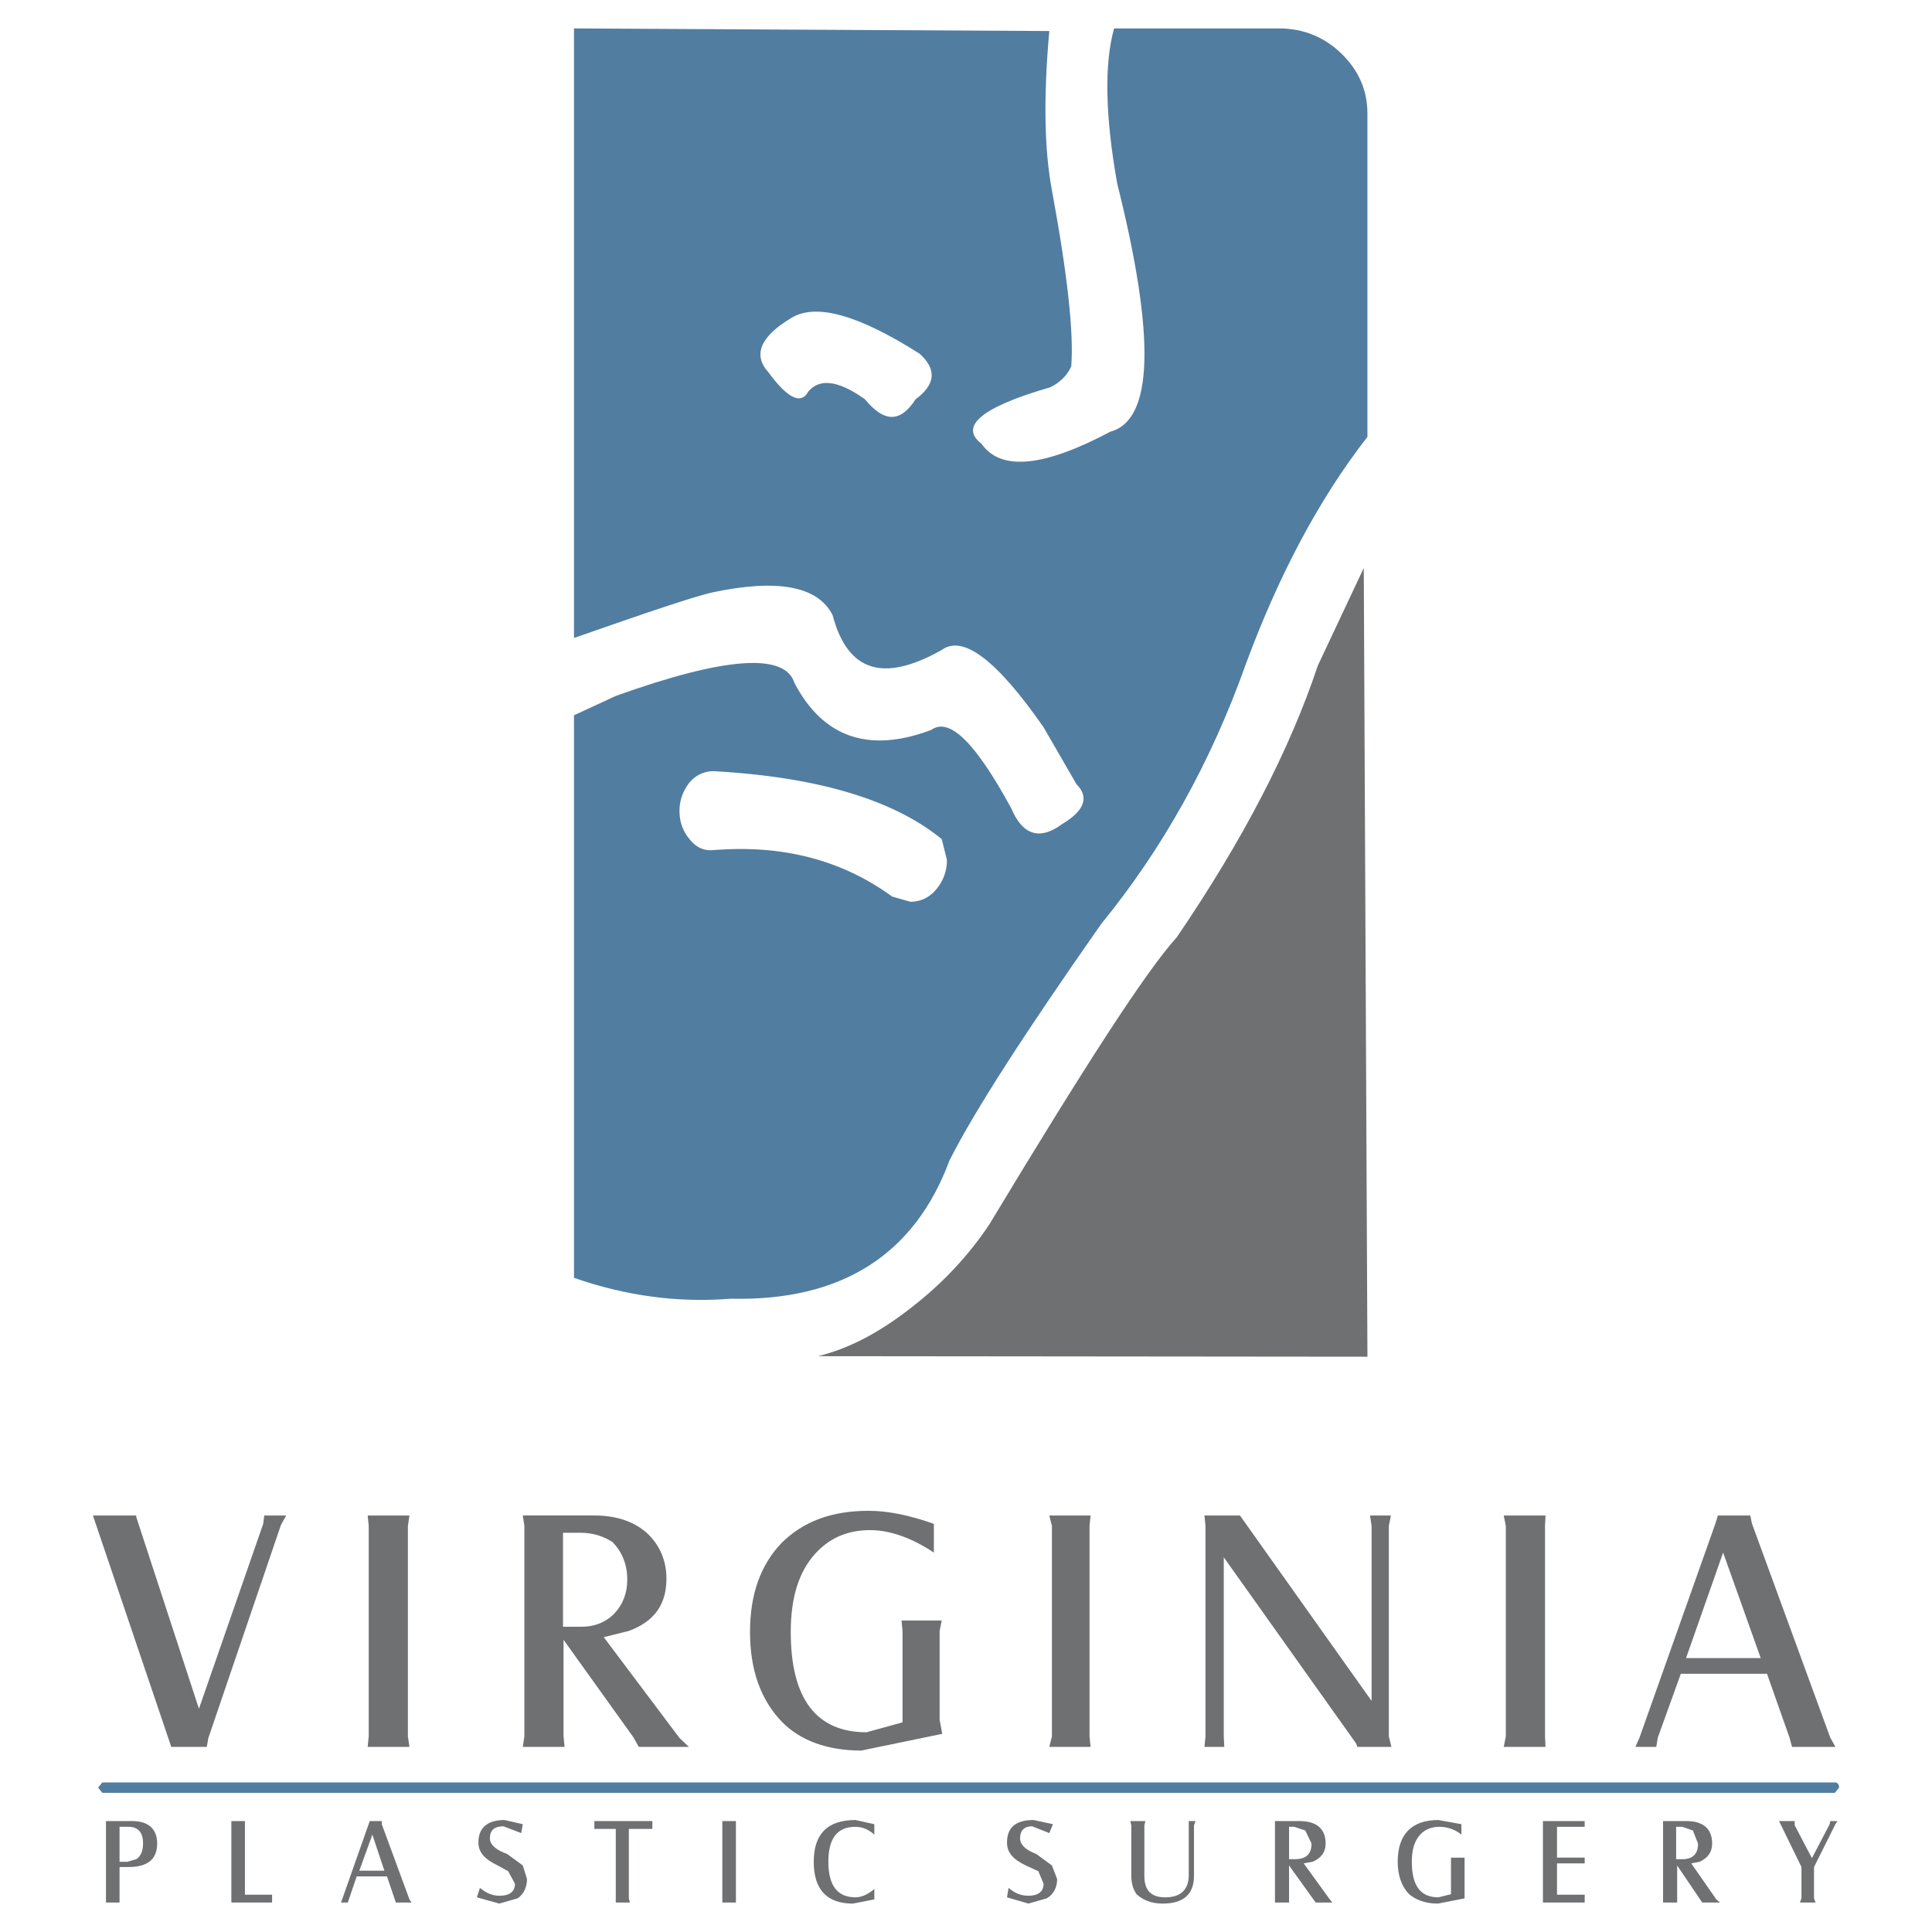 <svg xmlns="http://www.w3.org/2000/svg" width="2500" height="2500" viewBox="0 0 192.756 192.756"><g fill-rule="evenodd" clip-rule="evenodd"><path fill="#fff" d="M0 0h192.756v192.756H0V0z"/><path d="M111.152 2.834c-.99 3.544-.887 8.755.312 15.478 3.855 15.374 3.596 23.607-.678 24.754-6.67 3.543-10.943 3.96-12.871 1.199-2.242-1.72 0-3.648 6.879-5.628.938-.469 1.666-1.147 2.084-2.084.26-3.335-.365-9.12-1.928-17.562-.783-4.169-.834-9.484-.262-15.895l-47.421-.262V63.65c7.296-2.553 11.934-4.117 13.758-4.534 6.566-1.407 10.579-.625 12.038 2.241 1.511 5.681 5.055 6.775 10.892 3.492 2.137-1.563 5.524 1.042 10.163 7.712l3.283 5.681c1.303 1.303.781 2.658-1.408 3.96-2.24 1.667-3.959 1.146-5.105-1.563-3.545-6.514-6.15-9.12-7.974-7.817-6.202 2.345-10.788.782-13.654-4.69-.938-3.022-6.931-2.606-17.823 1.303l-4.169 1.928v56.126c5.211 1.824 10.423 2.5 15.634 2.084 11.048.26 18.344-4.377 21.835-13.811 2.502-4.949 7.557-12.768 15.113-23.555 6.045-7.4 10.943-16.051 14.486-26.057 3.232-8.703 7.191-16.259 12.092-22.565V11.33c0-2.345-.887-4.326-2.605-5.993-1.668-1.616-3.754-2.502-6.203-2.502h-16.468v-.001zM86.294 39.835c-2.762-1.98-4.794-2.189-5.889-.417-.781.834-2.032.052-3.752-2.293-1.563-1.72-.781-3.544 2.241-5.368 2.449-1.563 6.723-.364 12.872 3.544 1.72 1.563 1.564 3.075-.417 4.534-1.512 2.345-3.127 2.345-5.055 0z" fill="#517da1"/><path d="M131.477 66.413c-2.814 8.442-7.504 17.458-14.07 27.099-3.076 3.386-9.225 12.923-18.709 28.662-2.085 3.127-4.69 5.889-7.713 8.234-3.231 2.553-6.358 4.17-9.38 4.898l54.824.053-.365-78.691-4.587 9.745z" fill="#6f7072"/><path d="M68.836 83.767c.625.781 1.407 1.146 2.345 1.042l.886-.052c6.515-.365 12.143 1.199 16.937 4.69l1.824.521c.938 0 1.824-.365 2.502-1.146a4.48 4.48 0 0 0 1.146-3.022l-.521-2.085c-4.794-3.908-12.351-6.201-22.773-6.774-.938 0-1.824.417-2.449 1.199-.573.781-.938 1.667-.938 2.762-.002 1.145.364 2.083 1.041 2.865z" fill="#fff"/><path fill="#6f7072" d="M13.596 151.201v.156l6.253 19.125 6.41-18.447.105-.834h2.188l-.521.938-7.243 21.263-.157.885h-3.544l-7.816-23.086h4.325zM40.851 151.201l-.156 1.043v21.002l.156 1.041h-4.169l.105-1.041v-21.002l-.105-1.043h4.169zM52.316 152.244v21.002l-.156 1.041h4.169l-.104-1.041v-9.643l6.983 9.746.521.938h5.003l-.938-.885-7.556-10.059 2.501-.625c2.554-.938 3.752-2.658 3.752-5.211 0-1.824-.677-3.389-1.98-4.586-1.303-1.146-3.075-1.721-5.211-1.721h-7.14l.156 1.044zm5.576.678c1.303 0 2.345.363 3.231.938.938.99 1.459 2.188 1.459 3.752 0 1.303-.417 2.449-1.303 3.387-.886.887-1.98 1.303-3.283 1.303h-1.824v-9.379h1.72v-.001zM77.956 153.963c2.188-2.188 5.055-3.23 8.703-3.23 1.98 0 4.169.469 6.514 1.303v2.867c-2.188-1.461-4.377-2.242-6.358-2.242-2.241 0-4.064.781-5.472 2.346-1.668 1.824-2.449 4.43-2.449 7.816 0 6.67 2.553 10.006 7.556 10.006l3.596-.99v-9.119l-.104-1.043h4.013l-.208 1.043v8.859l.261 1.406-8.078 1.668c-3.388 0-6.045-.99-7.869-2.814-2.188-2.24-3.231-5.264-3.231-9.016s1.042-6.671 3.126-8.86zM108.807 151.201l-.104 1.043v21.002l.104 1.041h-4.118l.262-1.041v-21.002l-.262-1.043h4.118zM138.564 152.244v21.002l.26 1.041h-3.386l-.157-.365-13.185-18.551v17.875l.052 1.041h-1.98l.103-1.041v-21.002l-.103-1.043h3.543l13.133 18.5v-17.457l-.156-1.043h2.083l-.207 1.043zM154.197 151.201l-.051 1.043v21.002l.051 1.041h-4.168l.207-1.041v-21.002l-.207-1.043h4.168zM182.6 173.35l-7.816-21.367-.156-.781h-3.232l-.26.834-7.557 21.314-.416.938h2.084l.156-.938 2.293-6.357h8.598l2.242 6.357.26.938h4.326l-.522-.938zm-14.383-7.922l3.699-10.525 3.752 10.525h-7.451zM12.814 182.262c.938 0 1.459.52 1.459 1.666 0 .783-.261 1.303-.677 1.564l-.886.26h-.782v-3.49h.886zm-.886 4.011h.886c1.929 0 2.866-.781 2.866-2.346 0-1.459-.886-2.24-2.501-2.24h-2.606v8.129h1.355v-3.543zM27.146 189.035v.781h-4.065v-8.128h1.355v7.347h2.71zM38.089 181.688H36.89l-2.866 8.129h.677l.886-2.605h3.023l.886 2.605h1.563l-.208-.312L38.089 182v-.312zm-2.241 4.951l1.303-3.596 1.198 3.596h-2.501zM47.887 188.357c.625.521 1.25.783 1.928.783 1.042 0 1.563-.418 1.563-1.199l-.677-1.25-1.042-.574c-1.303-.625-1.928-1.303-1.928-2.293 0-1.459.886-2.24 2.605-2.24l1.824.416-.156.887-1.771-.678c-.938 0-1.355.416-1.355 1.197 0 .627.573 1.148 1.72 1.564l1.563 1.146.417 1.355c0 .781-.312 1.512-.938 1.928l-1.824.521-2.241-.625.312-.938zM59.299 182.469h2.137v7.347h1.407l-.104-.416v-6.931h2.344v-.781h-5.784v.781zM72.067 181.688h1.355v8.128h-1.355v-8.128zM87.232 183.043c-.573-.521-1.199-.781-1.876-.781-1.824 0-2.71 1.145-2.71 3.49s.886 3.545 2.71 3.545c.573 0 1.199-.262 1.876-.834v1.041l-2.137.418c-2.605 0-3.908-1.408-3.908-4.17s1.354-4.168 4.169-4.168l1.876.416v1.043zM102.971 182.209c-.781 0-1.199.416-1.199 1.197 0 .627.521 1.148 1.615 1.564l1.564 1.146.52 1.355c0 .781-.312 1.512-1.041 1.928l-1.824.521-2.137-.625.156-.939c.625.521 1.199.783 1.98.783.99 0 1.512-.418 1.512-1.199l-.521-1.25-1.25-.574c-1.303-.625-1.877-1.303-1.877-2.293 0-1.459.834-2.24 2.658-2.24l1.928.416-.365.887-1.719-.677zM118.604 187.055c0 1.459-.781 2.242-2.344 2.242-1.408 0-2.086-.678-2.086-2.137v-5.057l.105-.416h-1.512l.104.416v5.057c0 .676.156 1.303.521 1.824.625.572 1.459.938 2.605.938 2.086 0 3.127-.938 3.127-2.762v-5.057l.156-.416h-.678v5.368h.002zM127.203 181.688v8.129h1.406v-3.699l2.658 3.699h1.668l-.26-.312-2.607-3.596.887-.156c.834-.363 1.303-.938 1.303-1.824 0-1.459-.885-2.24-2.605-2.24h-2.45v-.001zm3.022.937l.627 1.303c0 1.043-.521 1.564-1.668 1.564h-.574v-3.23h.521l1.094.363zM145.807 183.043c-.625-.521-1.406-.781-2.188-.781s-1.459.26-1.928.781c-.574.625-.834 1.512-.834 2.709 0 2.346.834 3.545 2.656 3.545l1.252-.312v-3.648h1.355v4.064l-2.658.521c-1.252 0-2.189-.365-2.867-.938-.781-.783-1.146-1.93-1.146-3.232 0-2.762 1.408-4.168 4.064-4.168l2.293.416v1.043h.001zM155.344 182.262v3.074h2.761v.572h-2.761v3.127h2.761v.781h-4.167v-8.128h4.167v.574h-2.761zM165.924 181.688v8.129h1.406v-3.699l2.502 3.699h1.771l-.365-.312-2.502-3.596.834-.156c.783-.363 1.252-.938 1.252-1.824 0-1.459-.887-2.24-2.555-2.24h-2.343v-.001zm2.971.937l.52 1.303c0 1.043-.52 1.564-1.562 1.564h-.625v-3.23h.625l1.042.363zM181.141 189.816h-1.565l.156-.416v-3.127L177.648 182l-.156-.312h1.563v.416l1.72 3.285 1.772-3.389.053-.312h.728l-.207.312-2.137 4.273v3.127l.157.416z"/><path d="M183.484 178.352l-.416.521H10.208l-.417-.521.417-.52h172.86c.26 0 .416.207.416.52z" fill="#517da1"/></g></svg>